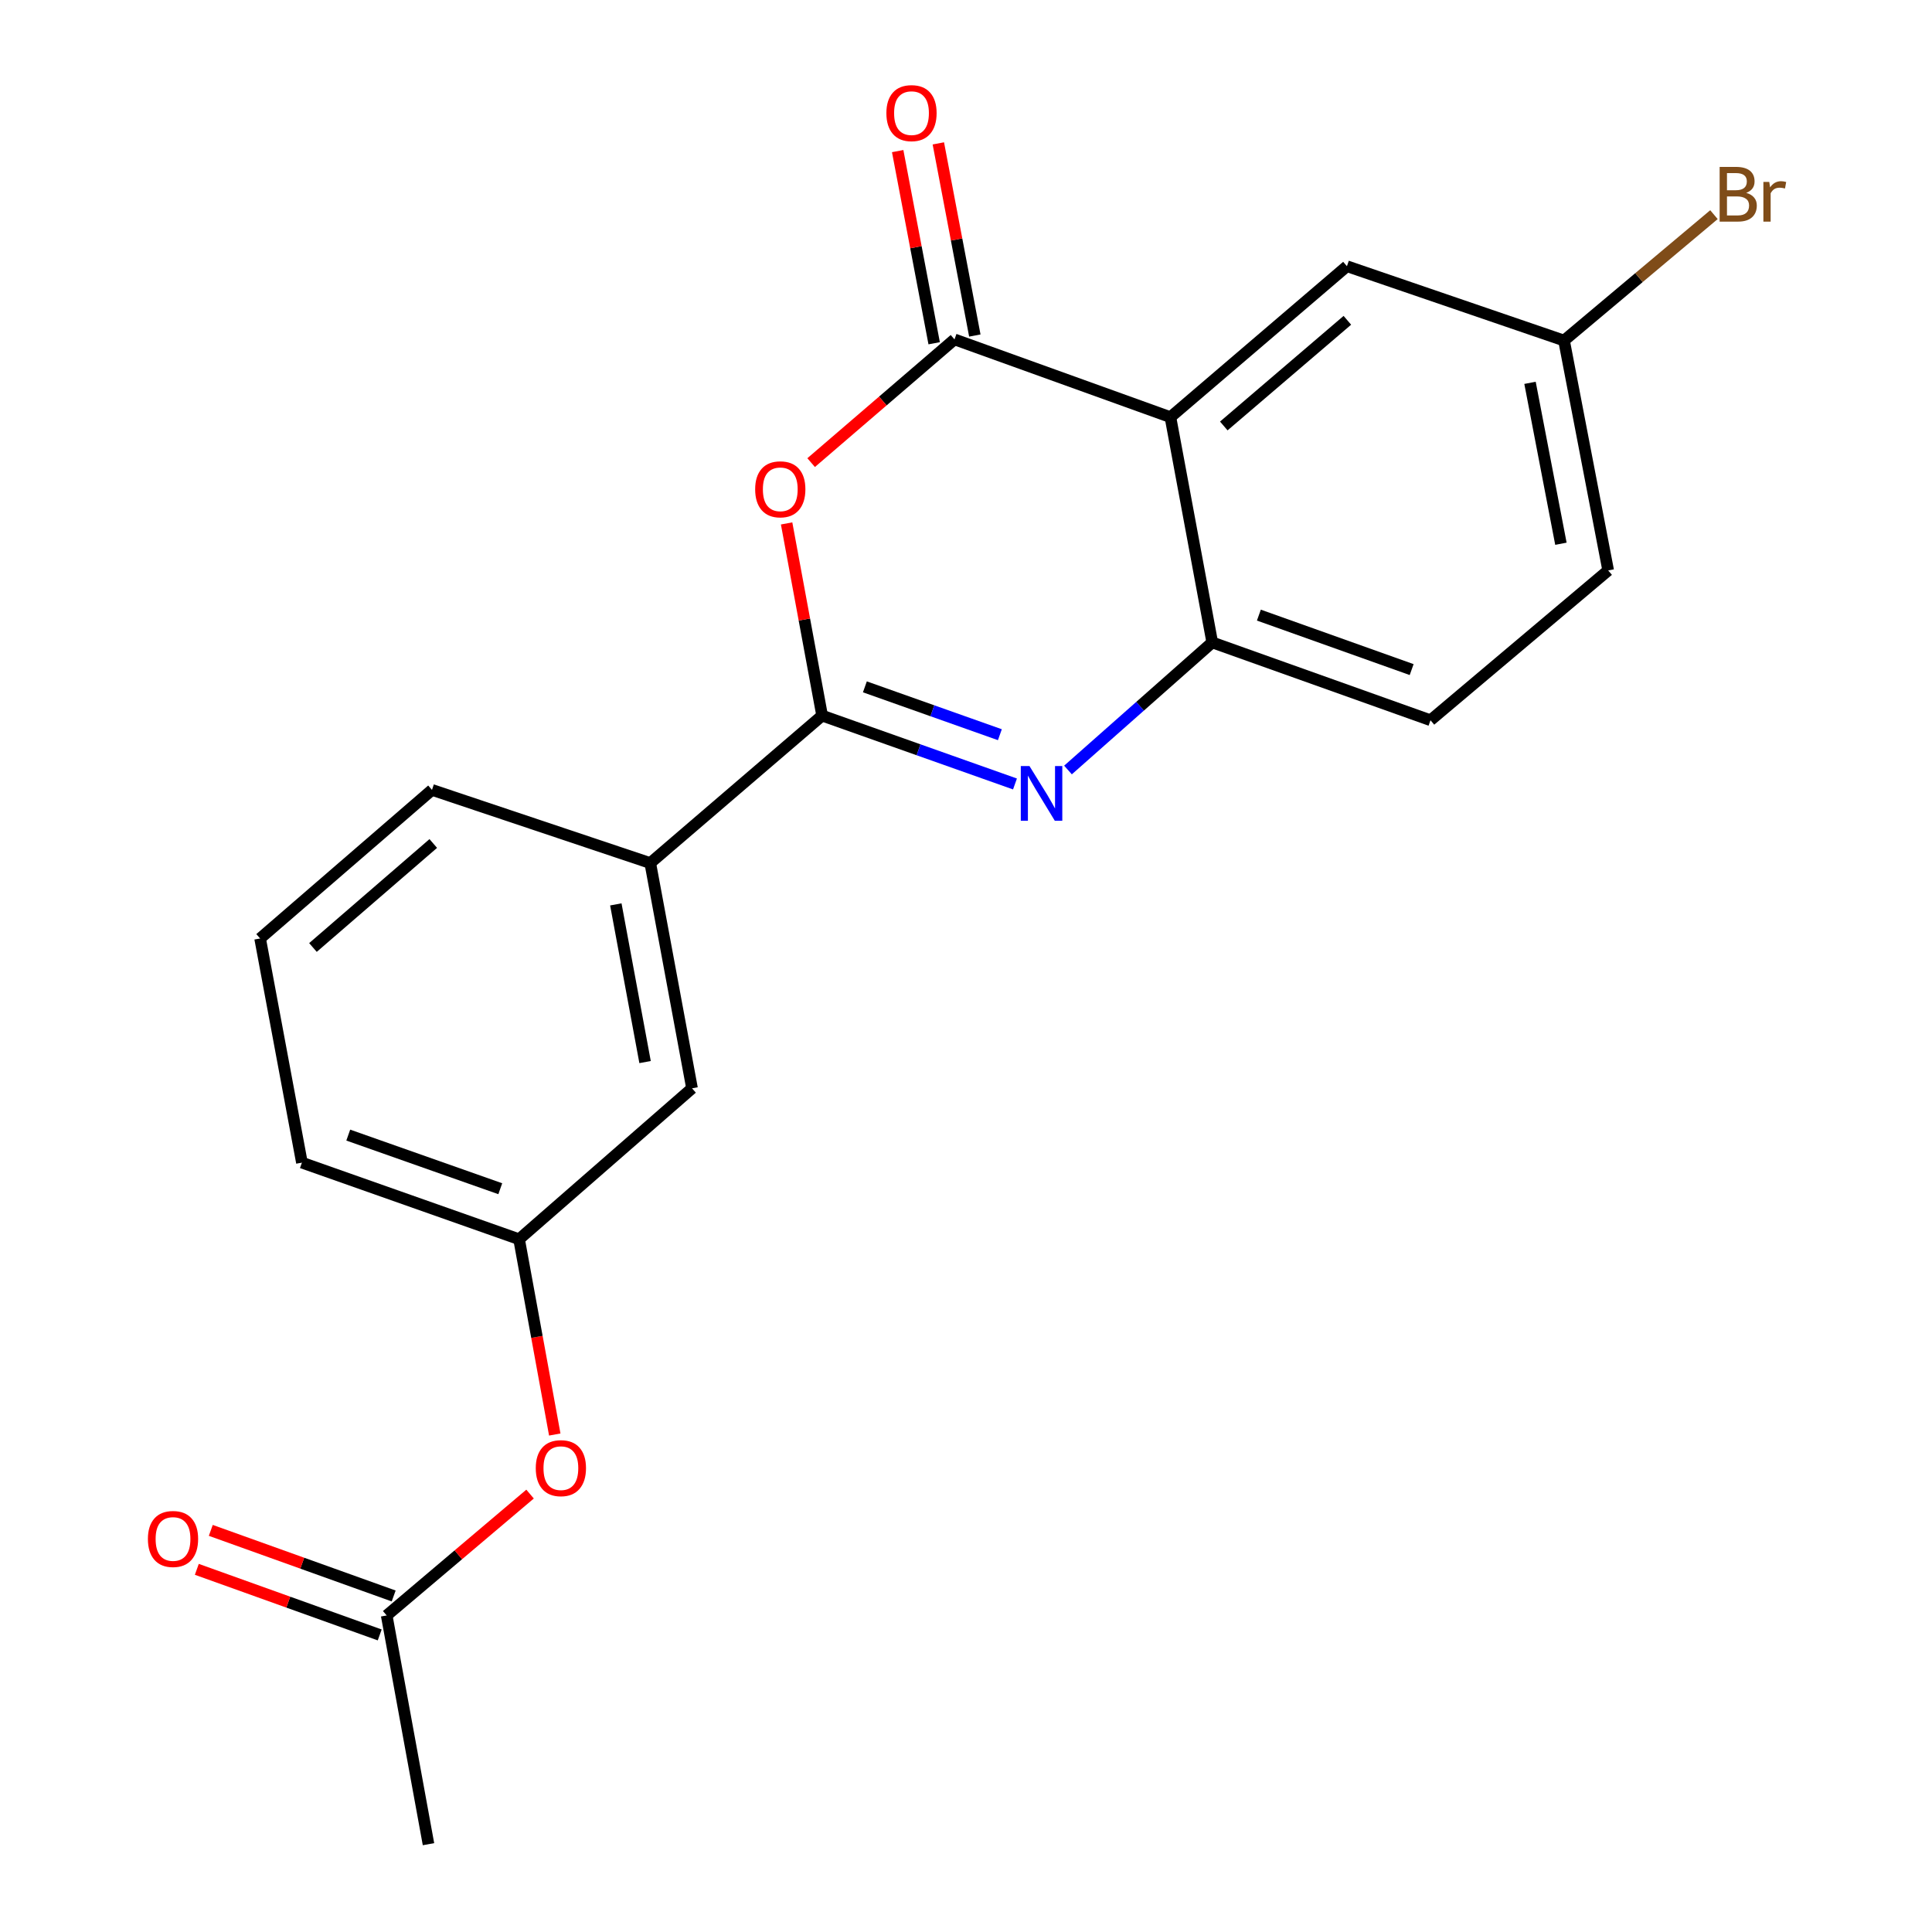 <?xml version='1.0' encoding='iso-8859-1'?>
<svg version='1.1' baseProfile='full'
              xmlns='http://www.w3.org/2000/svg'
                      xmlns:rdkit='http://www.rdkit.org/xml'
                      xmlns:xlink='http://www.w3.org/1999/xlink'
                  xml:space='preserve'
width='1000px' height='1000px' viewBox='0 0 1000 1000'>
<!-- END OF HEADER -->
<rect style='opacity:1.0;fill:#FFFFFF;stroke:none' width='1000' height='1000' x='0' y='0'> </rect>
<path class='bond-0' d='M 425.531,370.396 L 475.441,388.089' style='fill:none;fill-rule:evenodd;stroke:#000000;stroke-width:6px;stroke-linecap:butt;stroke-linejoin:miter;stroke-opacity:1' />
<path class='bond-0' d='M 475.441,388.089 L 525.35,405.782' style='fill:none;fill-rule:evenodd;stroke:#0000FF;stroke-width:6px;stroke-linecap:butt;stroke-linejoin:miter;stroke-opacity:1' />
<path class='bond-0' d='M 447.662,355.513 L 482.598,367.898' style='fill:none;fill-rule:evenodd;stroke:#000000;stroke-width:6px;stroke-linecap:butt;stroke-linejoin:miter;stroke-opacity:1' />
<path class='bond-0' d='M 482.598,367.898 L 517.535,380.283' style='fill:none;fill-rule:evenodd;stroke:#0000FF;stroke-width:6px;stroke-linecap:butt;stroke-linejoin:miter;stroke-opacity:1' />
<path class='bond-2' d='M 425.531,370.396 L 416.34,320.659' style='fill:none;fill-rule:evenodd;stroke:#000000;stroke-width:6px;stroke-linecap:butt;stroke-linejoin:miter;stroke-opacity:1' />
<path class='bond-2' d='M 416.34,320.659 L 407.149,270.923' style='fill:none;fill-rule:evenodd;stroke:#FF0000;stroke-width:6px;stroke-linecap:butt;stroke-linejoin:miter;stroke-opacity:1' />
<path class='bond-5' d='M 425.531,370.396 L 336.571,446.717' style='fill:none;fill-rule:evenodd;stroke:#000000;stroke-width:6px;stroke-linecap:butt;stroke-linejoin:miter;stroke-opacity:1' />
<path class='bond-4' d='M 552.791,398.55 L 590.123,365.533' style='fill:none;fill-rule:evenodd;stroke:#0000FF;stroke-width:6px;stroke-linecap:butt;stroke-linejoin:miter;stroke-opacity:1' />
<path class='bond-4' d='M 590.123,365.533 L 627.456,332.515' style='fill:none;fill-rule:evenodd;stroke:#000000;stroke-width:6px;stroke-linecap:butt;stroke-linejoin:miter;stroke-opacity:1' />
<path class='bond-1' d='M 494.045,175.671 L 456.945,207.562' style='fill:none;fill-rule:evenodd;stroke:#000000;stroke-width:6px;stroke-linecap:butt;stroke-linejoin:miter;stroke-opacity:1' />
<path class='bond-1' d='M 456.945,207.562 L 419.844,239.453' style='fill:none;fill-rule:evenodd;stroke:#FF0000;stroke-width:6px;stroke-linecap:butt;stroke-linejoin:miter;stroke-opacity:1' />
<path class='bond-3' d='M 494.045,175.671 L 605.808,215.921' style='fill:none;fill-rule:evenodd;stroke:#000000;stroke-width:6px;stroke-linecap:butt;stroke-linejoin:miter;stroke-opacity:1' />
<path class='bond-8' d='M 504.568,173.673 L 495.125,123.944' style='fill:none;fill-rule:evenodd;stroke:#000000;stroke-width:6px;stroke-linecap:butt;stroke-linejoin:miter;stroke-opacity:1' />
<path class='bond-8' d='M 495.125,123.944 L 485.682,74.214' style='fill:none;fill-rule:evenodd;stroke:#FF0000;stroke-width:6px;stroke-linecap:butt;stroke-linejoin:miter;stroke-opacity:1' />
<path class='bond-8' d='M 483.522,177.669 L 474.079,127.94' style='fill:none;fill-rule:evenodd;stroke:#000000;stroke-width:6px;stroke-linecap:butt;stroke-linejoin:miter;stroke-opacity:1' />
<path class='bond-8' d='M 474.079,127.94 L 464.636,78.211' style='fill:none;fill-rule:evenodd;stroke:#FF0000;stroke-width:6px;stroke-linecap:butt;stroke-linejoin:miter;stroke-opacity:1' />
<path class='bond-6' d='M 605.808,215.921 L 697.172,137.79' style='fill:none;fill-rule:evenodd;stroke:#000000;stroke-width:6px;stroke-linecap:butt;stroke-linejoin:miter;stroke-opacity:1' />
<path class='bond-6' d='M 633.435,220.482 L 697.39,165.791' style='fill:none;fill-rule:evenodd;stroke:#000000;stroke-width:6px;stroke-linecap:butt;stroke-linejoin:miter;stroke-opacity:1' />
<path class='bond-21' d='M 605.808,215.921 L 627.456,332.515' style='fill:none;fill-rule:evenodd;stroke:#000000;stroke-width:6px;stroke-linecap:butt;stroke-linejoin:miter;stroke-opacity:1' />
<path class='bond-11' d='M 627.456,332.515 L 740.42,372.8' style='fill:none;fill-rule:evenodd;stroke:#000000;stroke-width:6px;stroke-linecap:butt;stroke-linejoin:miter;stroke-opacity:1' />
<path class='bond-11' d='M 651.596,318.38 L 730.671,346.58' style='fill:none;fill-rule:evenodd;stroke:#000000;stroke-width:6px;stroke-linecap:butt;stroke-linejoin:miter;stroke-opacity:1' />
<path class='bond-9' d='M 336.571,446.717 L 358.195,563.311' style='fill:none;fill-rule:evenodd;stroke:#000000;stroke-width:6px;stroke-linecap:butt;stroke-linejoin:miter;stroke-opacity:1' />
<path class='bond-9' d='M 318.752,468.113 L 333.889,549.729' style='fill:none;fill-rule:evenodd;stroke:#000000;stroke-width:6px;stroke-linecap:butt;stroke-linejoin:miter;stroke-opacity:1' />
<path class='bond-17' d='M 336.571,446.717 L 223.595,408.848' style='fill:none;fill-rule:evenodd;stroke:#000000;stroke-width:6px;stroke-linecap:butt;stroke-linejoin:miter;stroke-opacity:1' />
<path class='bond-14' d='M 697.172,137.79 L 809.541,176.266' style='fill:none;fill-rule:evenodd;stroke:#000000;stroke-width:6px;stroke-linecap:butt;stroke-linejoin:miter;stroke-opacity:1' />
<path class='bond-7' d='M 200.15,836.154 L 237.254,804.746' style='fill:none;fill-rule:evenodd;stroke:#000000;stroke-width:6px;stroke-linecap:butt;stroke-linejoin:miter;stroke-opacity:1' />
<path class='bond-7' d='M 237.254,804.746 L 274.358,773.337' style='fill:none;fill-rule:evenodd;stroke:#FF0000;stroke-width:6px;stroke-linecap:butt;stroke-linejoin:miter;stroke-opacity:1' />
<path class='bond-13' d='M 203.766,826.072 L 156.436,809.097' style='fill:none;fill-rule:evenodd;stroke:#000000;stroke-width:6px;stroke-linecap:butt;stroke-linejoin:miter;stroke-opacity:1' />
<path class='bond-13' d='M 156.436,809.097 L 109.107,792.122' style='fill:none;fill-rule:evenodd;stroke:#FF0000;stroke-width:6px;stroke-linecap:butt;stroke-linejoin:miter;stroke-opacity:1' />
<path class='bond-13' d='M 196.534,846.236 L 149.204,829.261' style='fill:none;fill-rule:evenodd;stroke:#000000;stroke-width:6px;stroke-linecap:butt;stroke-linejoin:miter;stroke-opacity:1' />
<path class='bond-13' d='M 149.204,829.261 L 101.875,812.286' style='fill:none;fill-rule:evenodd;stroke:#FF0000;stroke-width:6px;stroke-linecap:butt;stroke-linejoin:miter;stroke-opacity:1' />
<path class='bond-19' d='M 200.15,836.154 L 221.786,954.545' style='fill:none;fill-rule:evenodd;stroke:#000000;stroke-width:6px;stroke-linecap:butt;stroke-linejoin:miter;stroke-opacity:1' />
<path class='bond-12' d='M 358.195,563.311 L 268.676,641.43' style='fill:none;fill-rule:evenodd;stroke:#000000;stroke-width:6px;stroke-linecap:butt;stroke-linejoin:miter;stroke-opacity:1' />
<path class='bond-10' d='M 287.145,742.504 L 277.91,691.967' style='fill:none;fill-rule:evenodd;stroke:#FF0000;stroke-width:6px;stroke-linecap:butt;stroke-linejoin:miter;stroke-opacity:1' />
<path class='bond-10' d='M 277.91,691.967 L 268.676,641.43' style='fill:none;fill-rule:evenodd;stroke:#000000;stroke-width:6px;stroke-linecap:butt;stroke-linejoin:miter;stroke-opacity:1' />
<path class='bond-15' d='M 740.42,372.8 L 832.391,295.253' style='fill:none;fill-rule:evenodd;stroke:#000000;stroke-width:6px;stroke-linecap:butt;stroke-linejoin:miter;stroke-opacity:1' />
<path class='bond-22' d='M 268.676,641.43 L 156.27,601.775' style='fill:none;fill-rule:evenodd;stroke:#000000;stroke-width:6px;stroke-linecap:butt;stroke-linejoin:miter;stroke-opacity:1' />
<path class='bond-22' d='M 258.942,615.28 L 180.258,587.522' style='fill:none;fill-rule:evenodd;stroke:#000000;stroke-width:6px;stroke-linecap:butt;stroke-linejoin:miter;stroke-opacity:1' />
<path class='bond-16' d='M 809.541,176.266 L 848.341,143.684' style='fill:none;fill-rule:evenodd;stroke:#000000;stroke-width:6px;stroke-linecap:butt;stroke-linejoin:miter;stroke-opacity:1' />
<path class='bond-16' d='M 848.341,143.684 L 887.14,111.102' style='fill:none;fill-rule:evenodd;stroke:#7F4C19;stroke-width:6px;stroke-linecap:butt;stroke-linejoin:miter;stroke-opacity:1' />
<path class='bond-23' d='M 809.541,176.266 L 832.391,295.253' style='fill:none;fill-rule:evenodd;stroke:#000000;stroke-width:6px;stroke-linecap:butt;stroke-linejoin:miter;stroke-opacity:1' />
<path class='bond-23' d='M 791.931,198.154 L 807.926,281.445' style='fill:none;fill-rule:evenodd;stroke:#000000;stroke-width:6px;stroke-linecap:butt;stroke-linejoin:miter;stroke-opacity:1' />
<path class='bond-18' d='M 223.595,408.848 L 134.634,485.752' style='fill:none;fill-rule:evenodd;stroke:#000000;stroke-width:6px;stroke-linecap:butt;stroke-linejoin:miter;stroke-opacity:1' />
<path class='bond-18' d='M 224.26,436.589 L 161.988,490.422' style='fill:none;fill-rule:evenodd;stroke:#000000;stroke-width:6px;stroke-linecap:butt;stroke-linejoin:miter;stroke-opacity:1' />
<path class='bond-20' d='M 134.634,485.752 L 156.27,601.775' style='fill:none;fill-rule:evenodd;stroke:#000000;stroke-width:6px;stroke-linecap:butt;stroke-linejoin:miter;stroke-opacity:1' />
<path  class='atom-1' d='M 532.842 396.497
L 542.122 411.497
Q 543.042 412.977, 544.522 415.657
Q 546.002 418.337, 546.082 418.497
L 546.082 396.497
L 549.842 396.497
L 549.842 424.817
L 545.962 424.817
L 536.002 408.417
Q 534.842 406.497, 533.602 404.297
Q 532.402 402.097, 532.042 401.417
L 532.042 424.817
L 528.362 424.817
L 528.362 396.497
L 532.842 396.497
' fill='#0000FF'/>
<path  class='atom-3' d='M 390.871 253.263
Q 390.871 246.463, 394.231 242.663
Q 397.591 238.863, 403.871 238.863
Q 410.151 238.863, 413.511 242.663
Q 416.871 246.463, 416.871 253.263
Q 416.871 260.143, 413.471 264.063
Q 410.071 267.943, 403.871 267.943
Q 397.631 267.943, 394.231 264.063
Q 390.871 260.183, 390.871 253.263
M 403.871 264.743
Q 408.191 264.743, 410.511 261.863
Q 412.871 258.943, 412.871 253.263
Q 412.871 247.703, 410.511 244.903
Q 408.191 242.063, 403.871 242.063
Q 399.551 242.063, 397.191 244.863
Q 394.871 247.663, 394.871 253.263
Q 394.871 258.983, 397.191 261.863
Q 399.551 264.743, 403.871 264.743
' fill='#FF0000'/>
<path  class='atom-9' d='M 458.79 58.55
Q 458.79 51.75, 462.15 47.95
Q 465.51 44.15, 471.79 44.15
Q 478.07 44.15, 481.43 47.95
Q 484.79 51.75, 484.79 58.55
Q 484.79 65.43, 481.39 69.35
Q 477.99 73.23, 471.79 73.23
Q 465.55 73.23, 462.15 69.35
Q 458.79 65.47, 458.79 58.55
M 471.79 70.03
Q 476.11 70.03, 478.43 67.15
Q 480.79 64.23, 480.79 58.55
Q 480.79 52.99, 478.43 50.19
Q 476.11 47.35, 471.79 47.35
Q 467.47 47.35, 465.11 50.15
Q 462.79 52.95, 462.79 58.55
Q 462.79 64.27, 465.11 67.15
Q 467.47 70.03, 471.79 70.03
' fill='#FF0000'/>
<path  class='atom-11' d='M 277.312 759.913
Q 277.312 753.113, 280.672 749.313
Q 284.032 745.513, 290.312 745.513
Q 296.592 745.513, 299.952 749.313
Q 303.312 753.113, 303.312 759.913
Q 303.312 766.793, 299.912 770.713
Q 296.512 774.593, 290.312 774.593
Q 284.072 774.593, 280.672 770.713
Q 277.312 766.833, 277.312 759.913
M 290.312 771.393
Q 294.632 771.393, 296.952 768.513
Q 299.312 765.593, 299.312 759.913
Q 299.312 754.353, 296.952 751.553
Q 294.632 748.713, 290.312 748.713
Q 285.992 748.713, 283.632 751.513
Q 281.312 754.313, 281.312 759.913
Q 281.312 765.633, 283.632 768.513
Q 285.992 771.393, 290.312 771.393
' fill='#FF0000'/>
<path  class='atom-14' d='M 76.553 796.568
Q 76.553 789.768, 79.913 785.968
Q 83.273 782.168, 89.553 782.168
Q 95.833 782.168, 99.193 785.968
Q 102.553 789.768, 102.553 796.568
Q 102.553 803.448, 99.153 807.368
Q 95.753 811.248, 89.553 811.248
Q 83.313 811.248, 79.913 807.368
Q 76.553 803.488, 76.553 796.568
M 89.553 808.048
Q 93.873 808.048, 96.193 805.168
Q 98.553 802.248, 98.553 796.568
Q 98.553 791.008, 96.193 788.208
Q 93.873 785.368, 89.553 785.368
Q 85.233 785.368, 82.873 788.168
Q 80.553 790.968, 80.553 796.568
Q 80.553 802.288, 82.873 805.168
Q 85.233 808.048, 89.553 808.048
' fill='#FF0000'/>
<path  class='atom-17' d='M 903.843 99.832
Q 906.563 100.592, 907.923 102.272
Q 909.323 103.912, 909.323 106.352
Q 909.323 110.272, 906.803 112.512
Q 904.323 114.712, 899.603 114.712
L 890.083 114.712
L 890.083 86.392
L 898.443 86.392
Q 903.283 86.392, 905.723 88.352
Q 908.163 90.312, 908.163 93.912
Q 908.163 98.192, 903.843 99.832
M 893.883 89.592
L 893.883 98.472
L 898.443 98.472
Q 901.243 98.472, 902.683 97.352
Q 904.163 96.192, 904.163 93.912
Q 904.163 89.592, 898.443 89.592
L 893.883 89.592
M 899.603 111.512
Q 902.363 111.512, 903.843 110.192
Q 905.323 108.872, 905.323 106.352
Q 905.323 104.032, 903.683 102.872
Q 902.083 101.672, 899.003 101.672
L 893.883 101.672
L 893.883 111.512
L 899.603 111.512
' fill='#7F4C19'/>
<path  class='atom-17' d='M 915.763 94.152
L 916.203 96.992
Q 918.363 93.792, 921.883 93.792
Q 923.003 93.792, 924.523 94.192
L 923.923 97.552
Q 922.203 97.152, 921.243 97.152
Q 919.563 97.152, 918.443 97.832
Q 917.363 98.472, 916.483 100.032
L 916.483 114.712
L 912.723 114.712
L 912.723 94.152
L 915.763 94.152
' fill='#7F4C19'/>
</svg>
